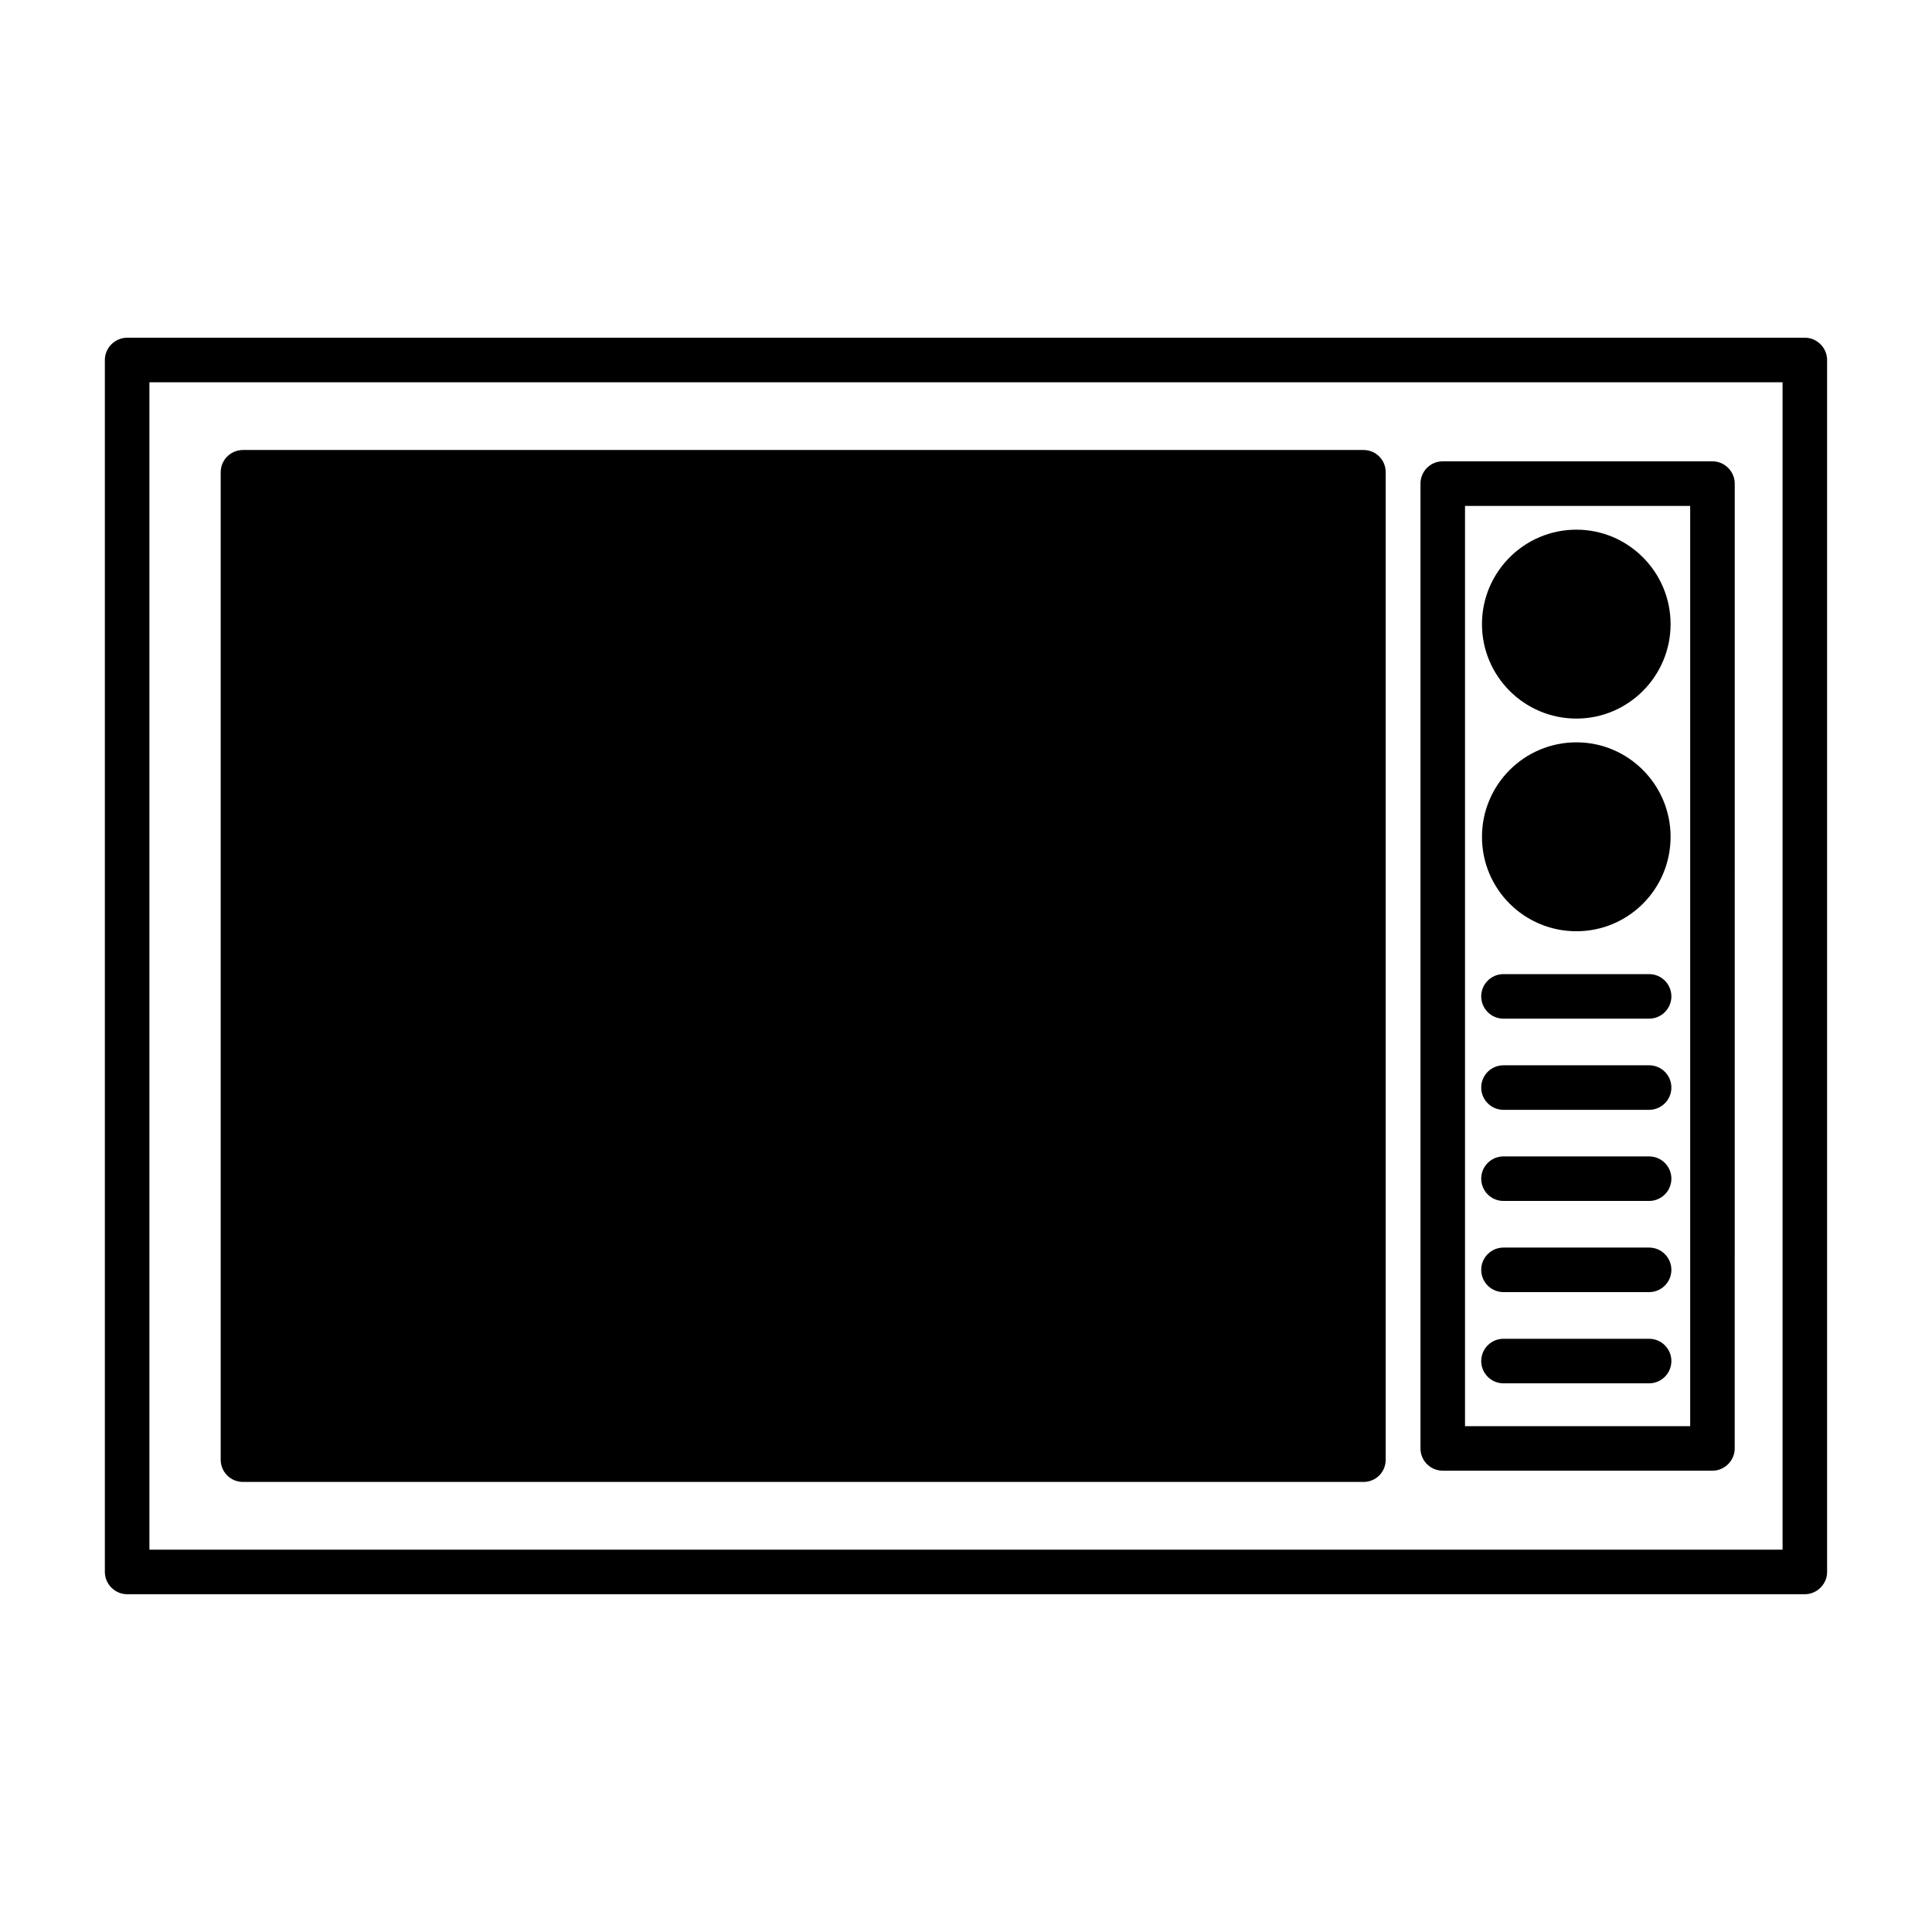 <?xml version="1.0" encoding="UTF-8"?>
<!-- Uploaded to: SVG Repo, www.svgrepo.com, Generator: SVG Repo Mixer Tools -->
<svg fill="#000000" width="800px" height="800px" version="1.1" viewBox="144 144 512 512" xmlns="http://www.w3.org/2000/svg">
 <g>
  <path d="m622.3 233.5h-444.61c-3.227 0-5.902 2.676-5.902 5.902v321.18c0 3.227 2.676 5.902 5.902 5.902h444.61c3.227 0 5.902-2.676 5.902-5.902v-321.18c0-3.227-2.676-5.906-5.902-5.906zm-5.902 321.18h-432.8v-309.37h432.8z"/>
  <path d="m208.39 536.73h296.93c3.305 0 5.902-2.598 5.902-5.902v-261.67c0-3.305-2.598-5.902-5.902-5.902h-296.93c-3.227 0-5.902 2.598-5.902 5.902v261.67c-0.004 3.305 2.672 5.902 5.902 5.902z"/>
  <path d="m526.34 533.75h71.477c3.227 0 5.902-2.676 5.902-5.902l0.004-255.69c0-3.227-2.676-5.902-5.902-5.902h-71.477c-3.305 0-5.902 2.676-5.902 5.902v255.68c-0.004 3.227 2.594 5.906 5.898 5.906zm5.906-255.68h59.672v243.88h-59.672z"/>
  <path d="m561.77 334.43c13.777 0 24.953-11.258 24.953-25.031 0-13.777-11.18-25.031-24.953-25.031-13.855 0-25.031 11.258-25.031 25.031-0.004 13.773 11.176 25.031 25.031 25.031z"/>
  <path d="m561.77 390.79c13.777 0 24.953-11.18 24.953-25.031 0-13.777-11.18-25.031-24.953-25.031-13.855 0-25.031 11.258-25.031 25.031-0.004 13.852 11.176 25.031 25.031 25.031z"/>
  <path d="m581.03 402.15h-38.59c-3.258 0-5.902 2.644-5.902 5.902 0 3.258 2.644 5.902 5.902 5.902h38.59c3.258 0 5.902-2.644 5.902-5.902 0-3.258-2.644-5.902-5.902-5.902z"/>
  <path d="m581.03 426.31h-38.59c-3.258 0-5.902 2.644-5.902 5.902 0 3.258 2.644 5.902 5.902 5.902h38.59c3.258 0 5.902-2.644 5.902-5.902 0-3.258-2.644-5.902-5.902-5.902z"/>
  <path d="m581.03 450.46h-38.59c-3.258 0-5.902 2.644-5.902 5.902 0 3.258 2.644 5.902 5.902 5.902h38.59c3.258 0 5.902-2.644 5.902-5.902 0-3.258-2.644-5.902-5.902-5.902z"/>
  <path d="m581.03 474.62h-38.59c-3.258 0-5.902 2.644-5.902 5.902 0 3.258 2.644 5.902 5.902 5.902h38.59c3.258 0 5.902-2.644 5.902-5.902 0-3.258-2.644-5.902-5.902-5.902z"/>
  <path d="m581.03 498.79h-38.59c-3.258 0-5.902 2.644-5.902 5.902s2.644 5.902 5.902 5.902h38.59c3.258 0 5.902-2.644 5.902-5.902s-2.644-5.902-5.902-5.902z"/>
 </g>
</svg>